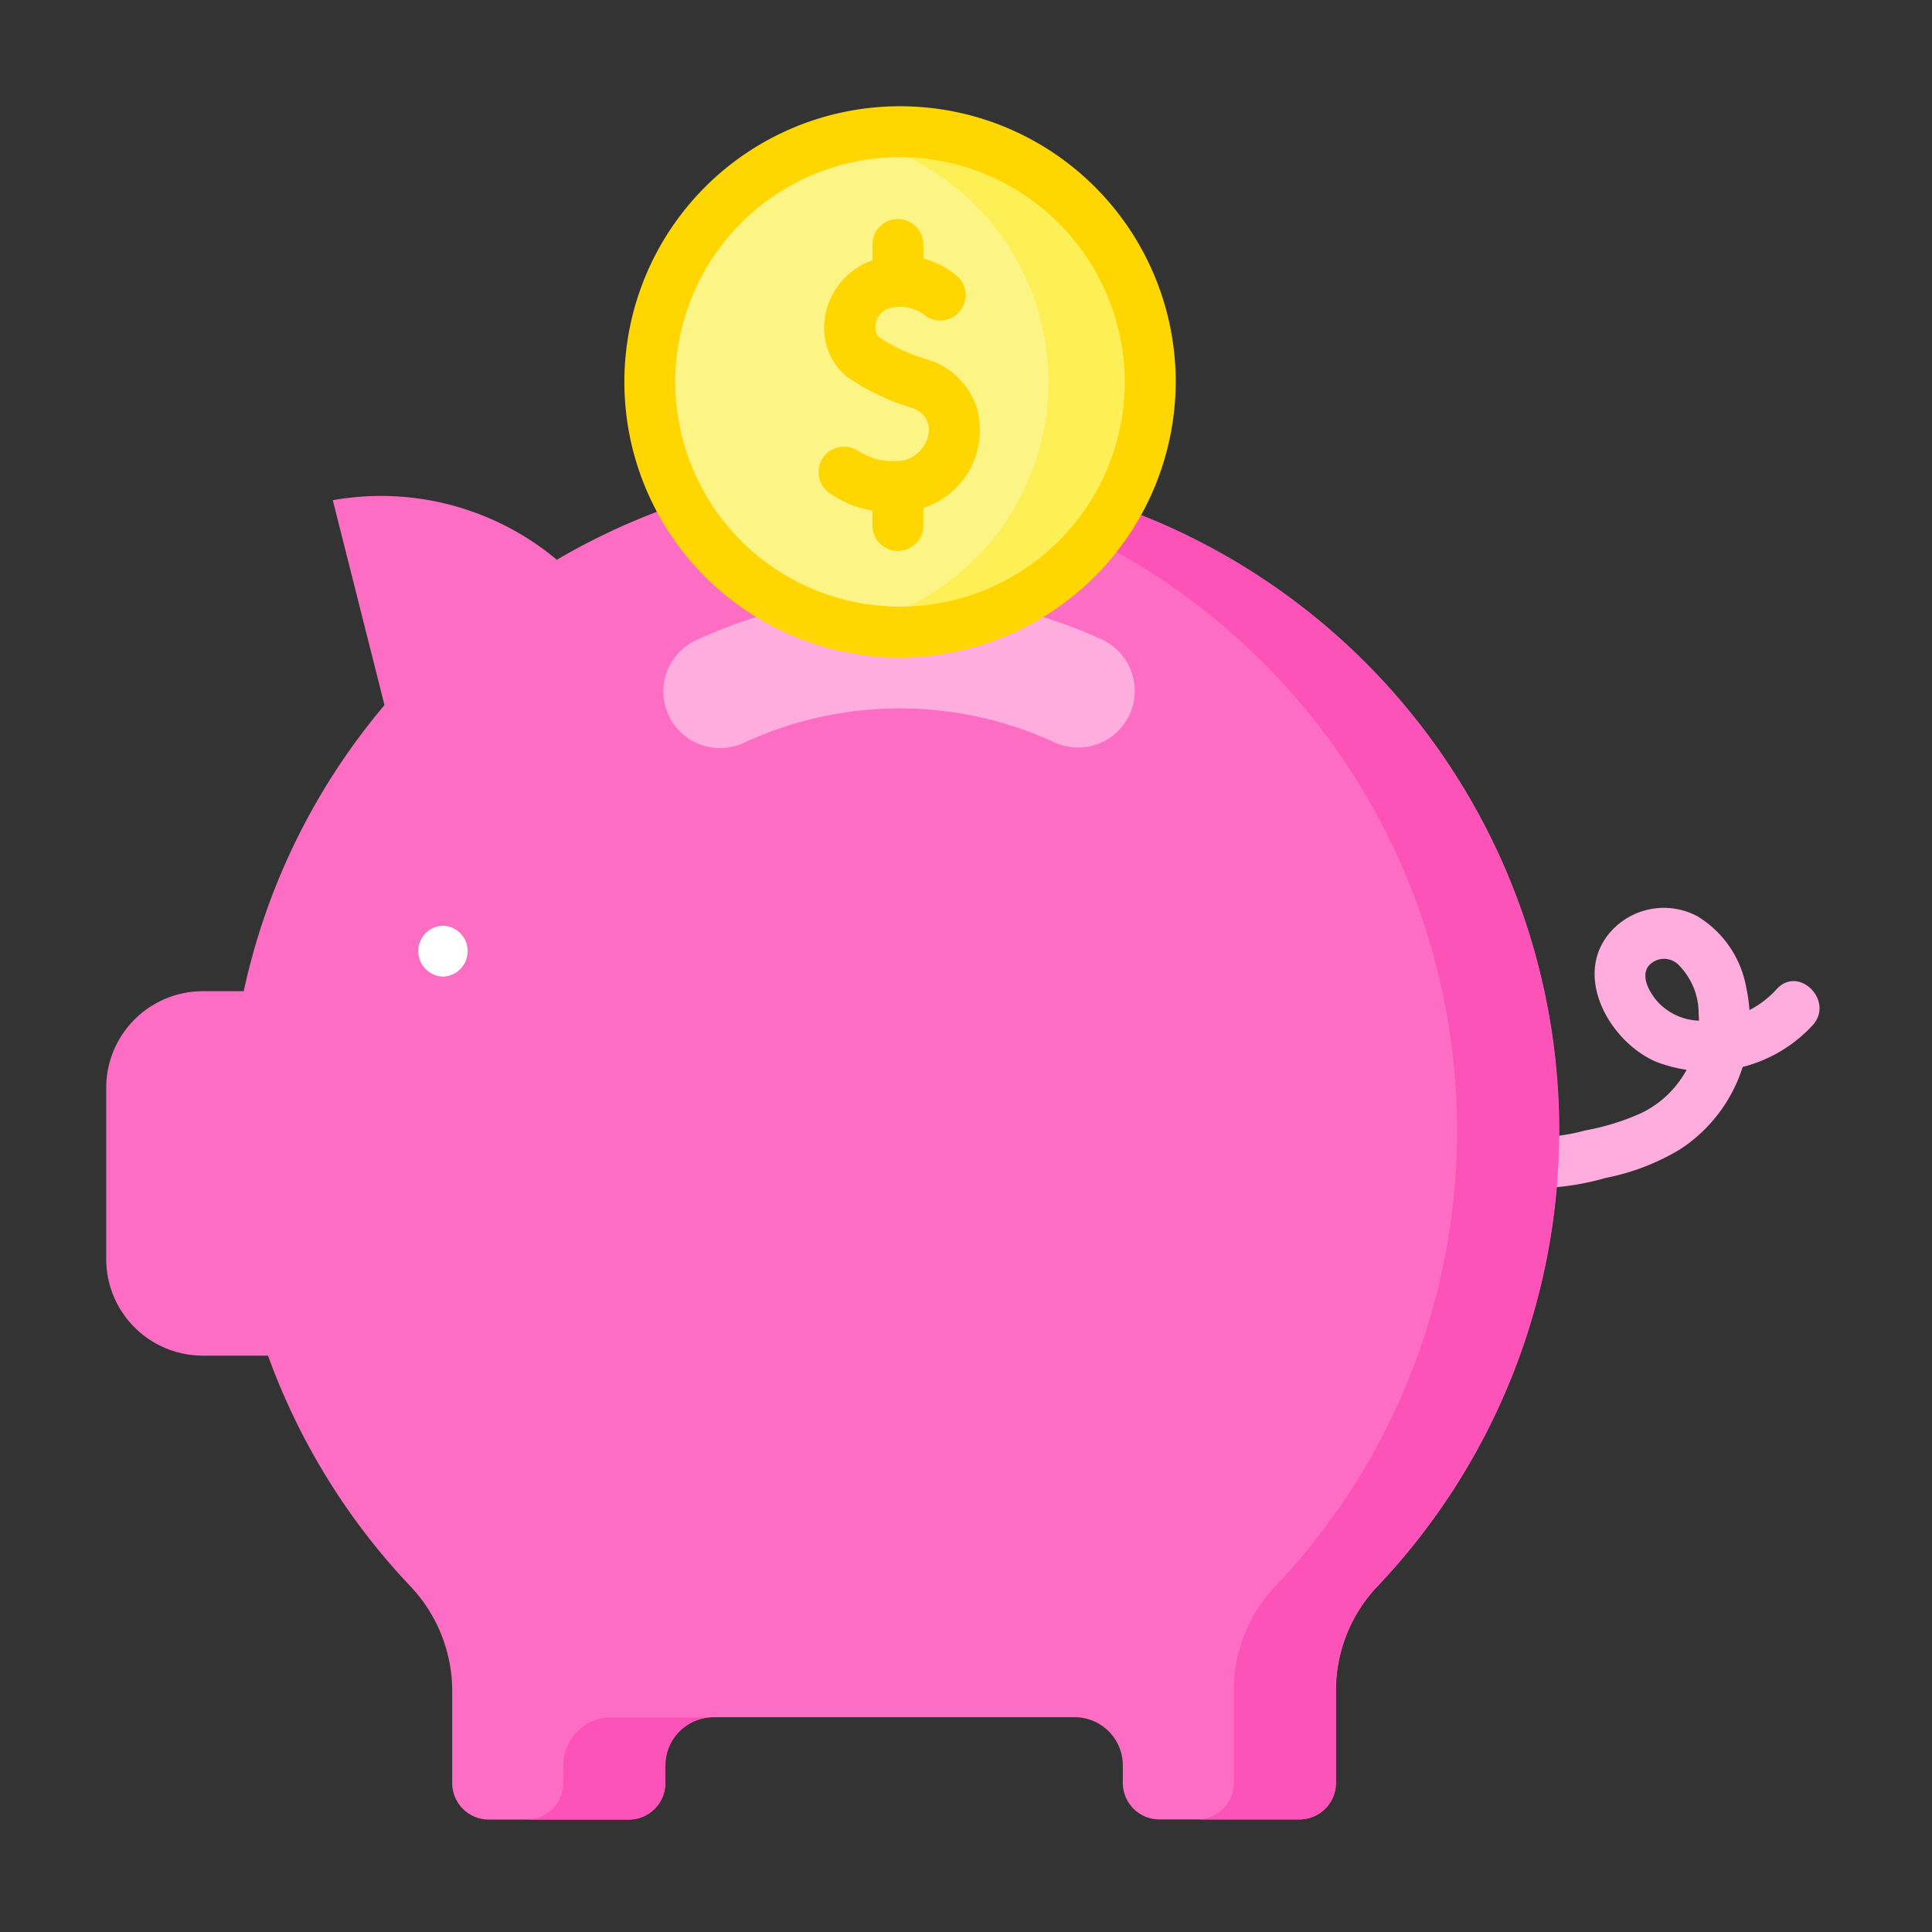 <svg xmlns="http://www.w3.org/2000/svg" xmlns:xlink="http://www.w3.org/1999/xlink" width="80" height="80" viewBox="0 0 80 80">
  <rect x="0" y="0" width="80" height="80" fill="#333333" stroke="none"/>
  <defs>
    <clipPath id="clip-ic-box-3">
      <rect width="80" height="80"/>
    </clipPath>
  </defs>
  <g id="ic-box-3" clip-path="url(#clip-ic-box-3)">
    <g id="Group_49035" data-name="Group 49035" transform="translate(-1282 -1807)">
      <g id="download_9_" data-name="download (9)" transform="translate(1286.398 1811.398)">
        <g id="Group_49034" data-name="Group 49034" transform="translate(0)">
          <g id="Group_49028" data-name="Group 49028" transform="translate(0 15.005)">
            <g id="Group_49027" data-name="Group 49027">
              <path id="Path_81632" data-name="Path 81632" d="M412.417,247.657a10.9,10.9,0,0,0,3.231-.428,9.428,9.428,0,0,0,3.087-1.192,6.357,6.357,0,0,0,2.733-6.647,4.342,4.342,0,0,0-2.022-2.989,2.945,2.945,0,0,0-3.384.418c-1.932,1.777-.368,4.719,1.658,5.6a5.919,5.919,0,0,0,6.49-1.511c.912-1-.576-2.5-1.492-1.492a3.993,3.993,0,0,1-3.438,1.285,2.43,2.43,0,0,1-1.444-.716c-.335-.361-.778-1.057-.42-1.533a.848.848,0,0,1,1.262-.022,2.851,2.851,0,0,1,.812,1.993,4.231,4.231,0,0,1-2.35,4.111,9.918,9.918,0,0,1-2.331.728,8.3,8.3,0,0,1-2.392.289C411.063,245.45,411.069,247.56,412.417,247.657Z" transform="translate(-353.55 -217.859)" fill="#ffadde"/>
              <path id="Path_81633" data-name="Path 81633" d="M32.613,106.7a27.476,27.476,0,0,0-13.953,3.781,11.359,11.359,0,0,0-9.278-2.467l2.141,8.484a27.312,27.312,0,0,0-5.83,11.848H4.007A4,4,0,0,0,0,132.343v7.1a4,4,0,0,0,4.007,3.993H6.7a27.436,27.436,0,0,0,5.877,9.53,6.322,6.322,0,0,1,1.75,4.339v3.831a1.513,1.513,0,0,0,1.514,1.511h5.8a1.513,1.513,0,0,0,1.514-1.511V160.4a1.994,1.994,0,0,1,2-1.992h14.94a1.994,1.994,0,0,1,2,1.992v.729a1.513,1.513,0,0,0,1.514,1.511h5.8a1.513,1.513,0,0,0,1.514-1.511v-3.807a6.254,6.254,0,0,1,1.7-4.313A27.42,27.42,0,0,0,32.613,106.7Z" transform="translate(0 -106.705)" fill="#fd6dc3"/>
              <g id="Group_49026" data-name="Group 49026" transform="translate(17.414 0)">
                <path id="Path_81634" data-name="Path 81634" d="M125.348,476.392v.729a1.513,1.513,0,0,1-1.514,1.511h4.219a1.513,1.513,0,0,0,1.514-1.511v-.729a1.994,1.994,0,0,1,2-1.992h-4.219A1.994,1.994,0,0,0,125.348,476.392Z" transform="translate(-123.834 -422.693)" fill="#fd53b9"/>
                <path id="Path_81635" data-name="Path 81635" d="M219.07,106.7q-1.061,0-2.1.08a27.414,27.414,0,0,1,17.877,46.229,6.253,6.253,0,0,0-1.7,4.313v3.807a1.513,1.513,0,0,1-1.514,1.511h4.219a1.513,1.513,0,0,0,1.514-1.511v-3.807a6.254,6.254,0,0,1,1.7-4.313A27.42,27.42,0,0,0,219.07,106.7Z" transform="translate(-203.87 -106.705)" fill="#fd53b9"/>
              </g>
            </g>
          </g>
          <g id="Group_49032" data-name="Group 49032" transform="translate(21.38)">
            <path id="Path_81636" data-name="Path 81636" d="M166.408,150.332a2.341,2.341,0,0,1-.99-4.466,20.016,20.016,0,0,1,16.8-.026,2.342,2.342,0,0,1-1.963,4.254,15.323,15.323,0,0,0-12.86.02A2.338,2.338,0,0,1,166.408,150.332Z" transform="translate(-162.369 -123.754)" fill="#ffadde"/>
            <g id="Group_49031" data-name="Group 49031">
              <g id="Group_49030" data-name="Group 49030">
                <g id="Group_49029" data-name="Group 49029">
                  <ellipse id="Ellipse_15418" data-name="Ellipse 15418" cx="10.398" cy="10.361" rx="10.398" ry="10.361" transform="translate(1.055 1.055)" fill="#fdf486"/>
                  <path id="Path_81637" data-name="Path 81637" d="M220.588,7.5a10.485,10.485,0,0,0-2.109.214,10.355,10.355,0,0,1,0,20.294A10.366,10.366,0,1,0,220.588,7.5Z" transform="translate(-209.136 -6.445)" fill="#fdf056"/>
                  <path id="Path_81638" data-name="Path 81638" d="M163.49,22.831a11.415,11.415,0,1,1,11.453-11.415A11.447,11.447,0,0,1,163.49,22.831Zm0-20.721a9.306,9.306,0,1,0,9.343,9.306A9.335,9.335,0,0,0,163.49,2.109Z" transform="translate(-152.037)" fill="#ffd600"/>
                </g>
                <path id="Path_81639" data-name="Path 81639" d="M216.2,41.267a3.116,3.116,0,0,0-2-2.024,7.323,7.323,0,0,1-2.111-.972.8.8,0,0,1,.429-1.147,1.652,1.652,0,0,1,1.446.219,1.054,1.054,0,0,0,1.411-1.567,3.5,3.5,0,0,0-1.4-.723V34.5a1.055,1.055,0,1,0-2.109,0v.623a2.981,2.981,0,0,0-2,2.807,2.614,2.614,0,0,0,.927,2,9.433,9.433,0,0,0,2.709,1.3c1.305.46.595,2.2-.59,2.2a2.67,2.67,0,0,1-1.664-.431,1.055,1.055,0,0,0-1.151,1.768,4.36,4.36,0,0,0,1.768.718v.583a1.055,1.055,0,1,0,2.109,0v-.693a3.389,3.389,0,0,0,1.832-1.43A3.44,3.44,0,0,0,216.2,41.267Z" transform="translate(-201.519 -28.741)" fill="#ffd600"/>
              </g>
            </g>
          </g>
          <g id="Group_49033" data-name="Group 49033" transform="translate(12.925 33.933)">
            <path id="Path_81640" data-name="Path 81640" d="M92.931,243.409a1.055,1.055,0,0,0,0-2.109A1.055,1.055,0,0,0,92.931,243.409Z" transform="translate(-91.912 -241.3)" fill="#fff"/>
          </g>
        </g>
      </g>
      <rect id="Rectangle_23124" data-name="Rectangle 23124" width="80" height="80" transform="translate(1282 1807)" fill="none"/>
    </g>
  </g>
</svg>
